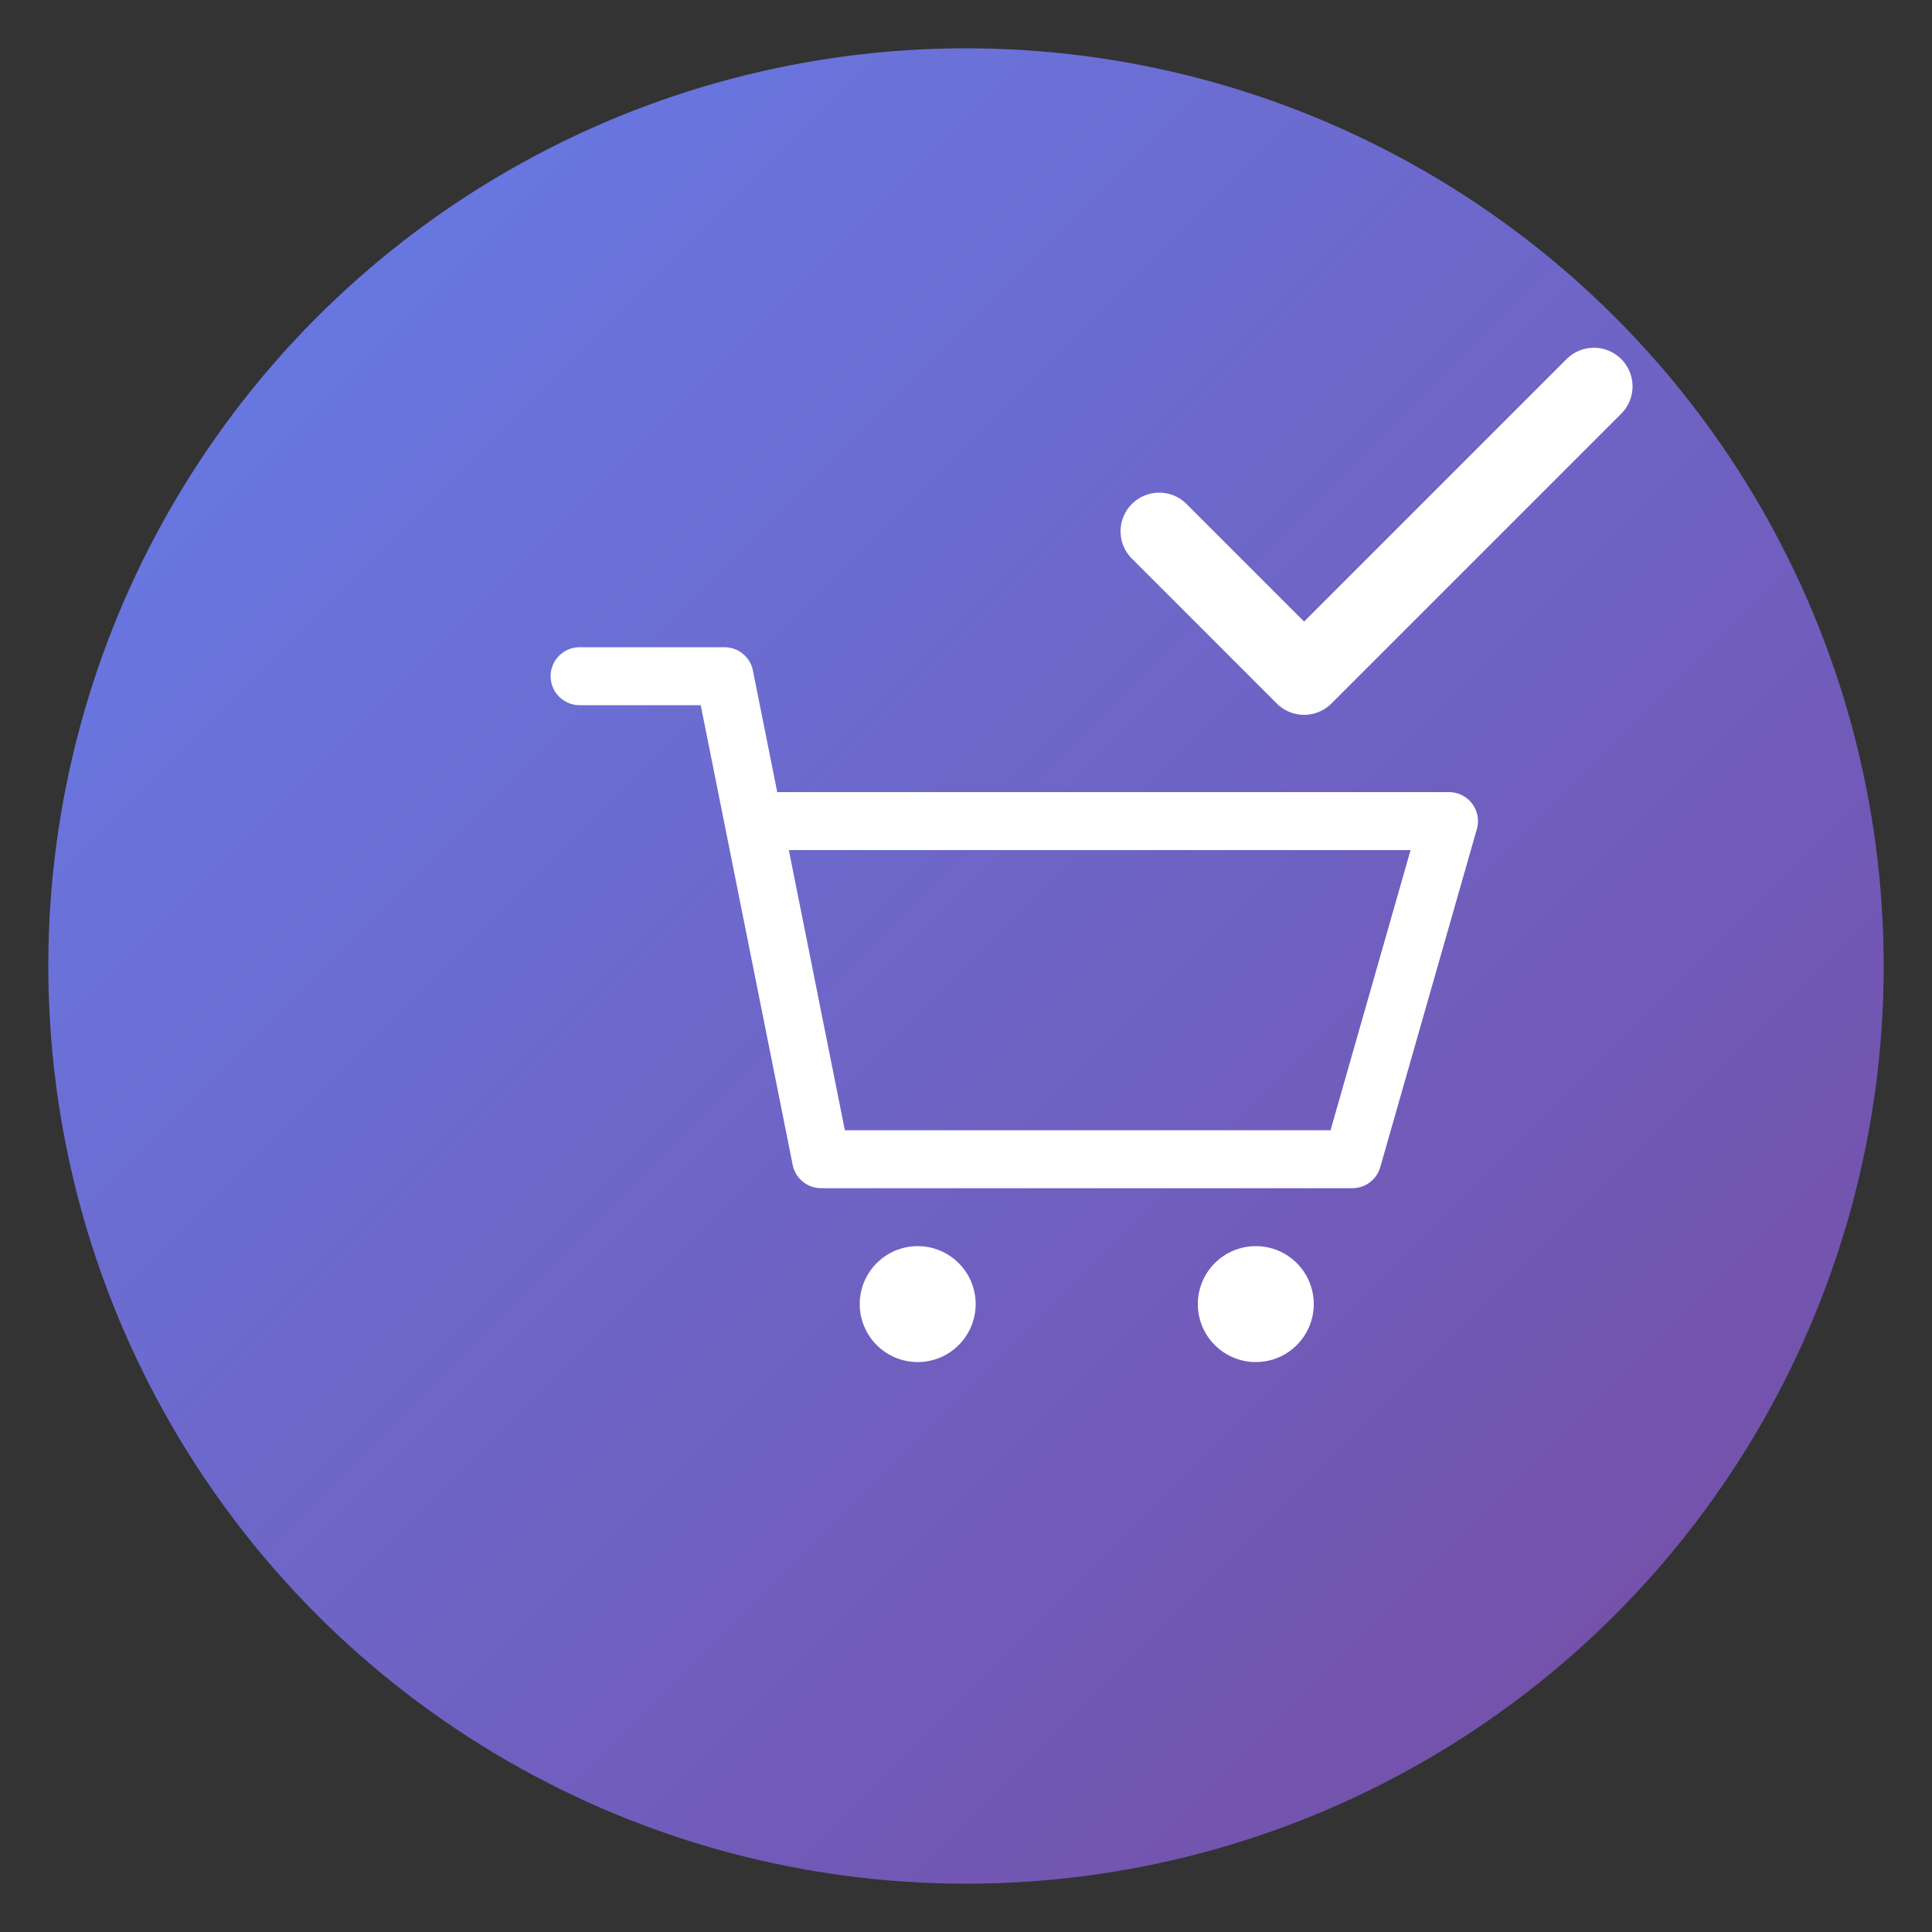 <svg width="200" height="200" viewBox="0 0 200 200" fill="none" xmlns="http://www.w3.org/2000/svg">
  <rect x="0" y="0" width="200" height="200" fill="#333333" stroke="none"/>
  <defs>
    <linearGradient id="gradient" x1="0%" y1="0%" x2="100%" y2="100%">
      <stop offset="0%" style="stop-color:#667eea;stop-opacity:1" />
      <stop offset="100%" style="stop-color:#764ba2;stop-opacity:1" />
    </linearGradient>
  </defs>
  
  <!-- Background Circle -->
  <circle cx="100" cy="100" r="95" fill="url(#gradient)"/>
  
  <!-- Shopping Cart -->
  <path d="M60 70 L75 70 L85 120 L140 120 L150 85 L80 85" stroke="white" stroke-width="6" stroke-linecap="round" stroke-linejoin="round" fill="none"/>
  <circle cx="95" cy="135" r="6" fill="white"/>
  <circle cx="130" cy="135" r="6" fill="white"/>
  
  <!-- Checkmark -->
  <path d="M120 55 L135 70 L165 40" stroke="white" stroke-width="8" stroke-linecap="round" stroke-linejoin="round" fill="none"/>
</svg>
